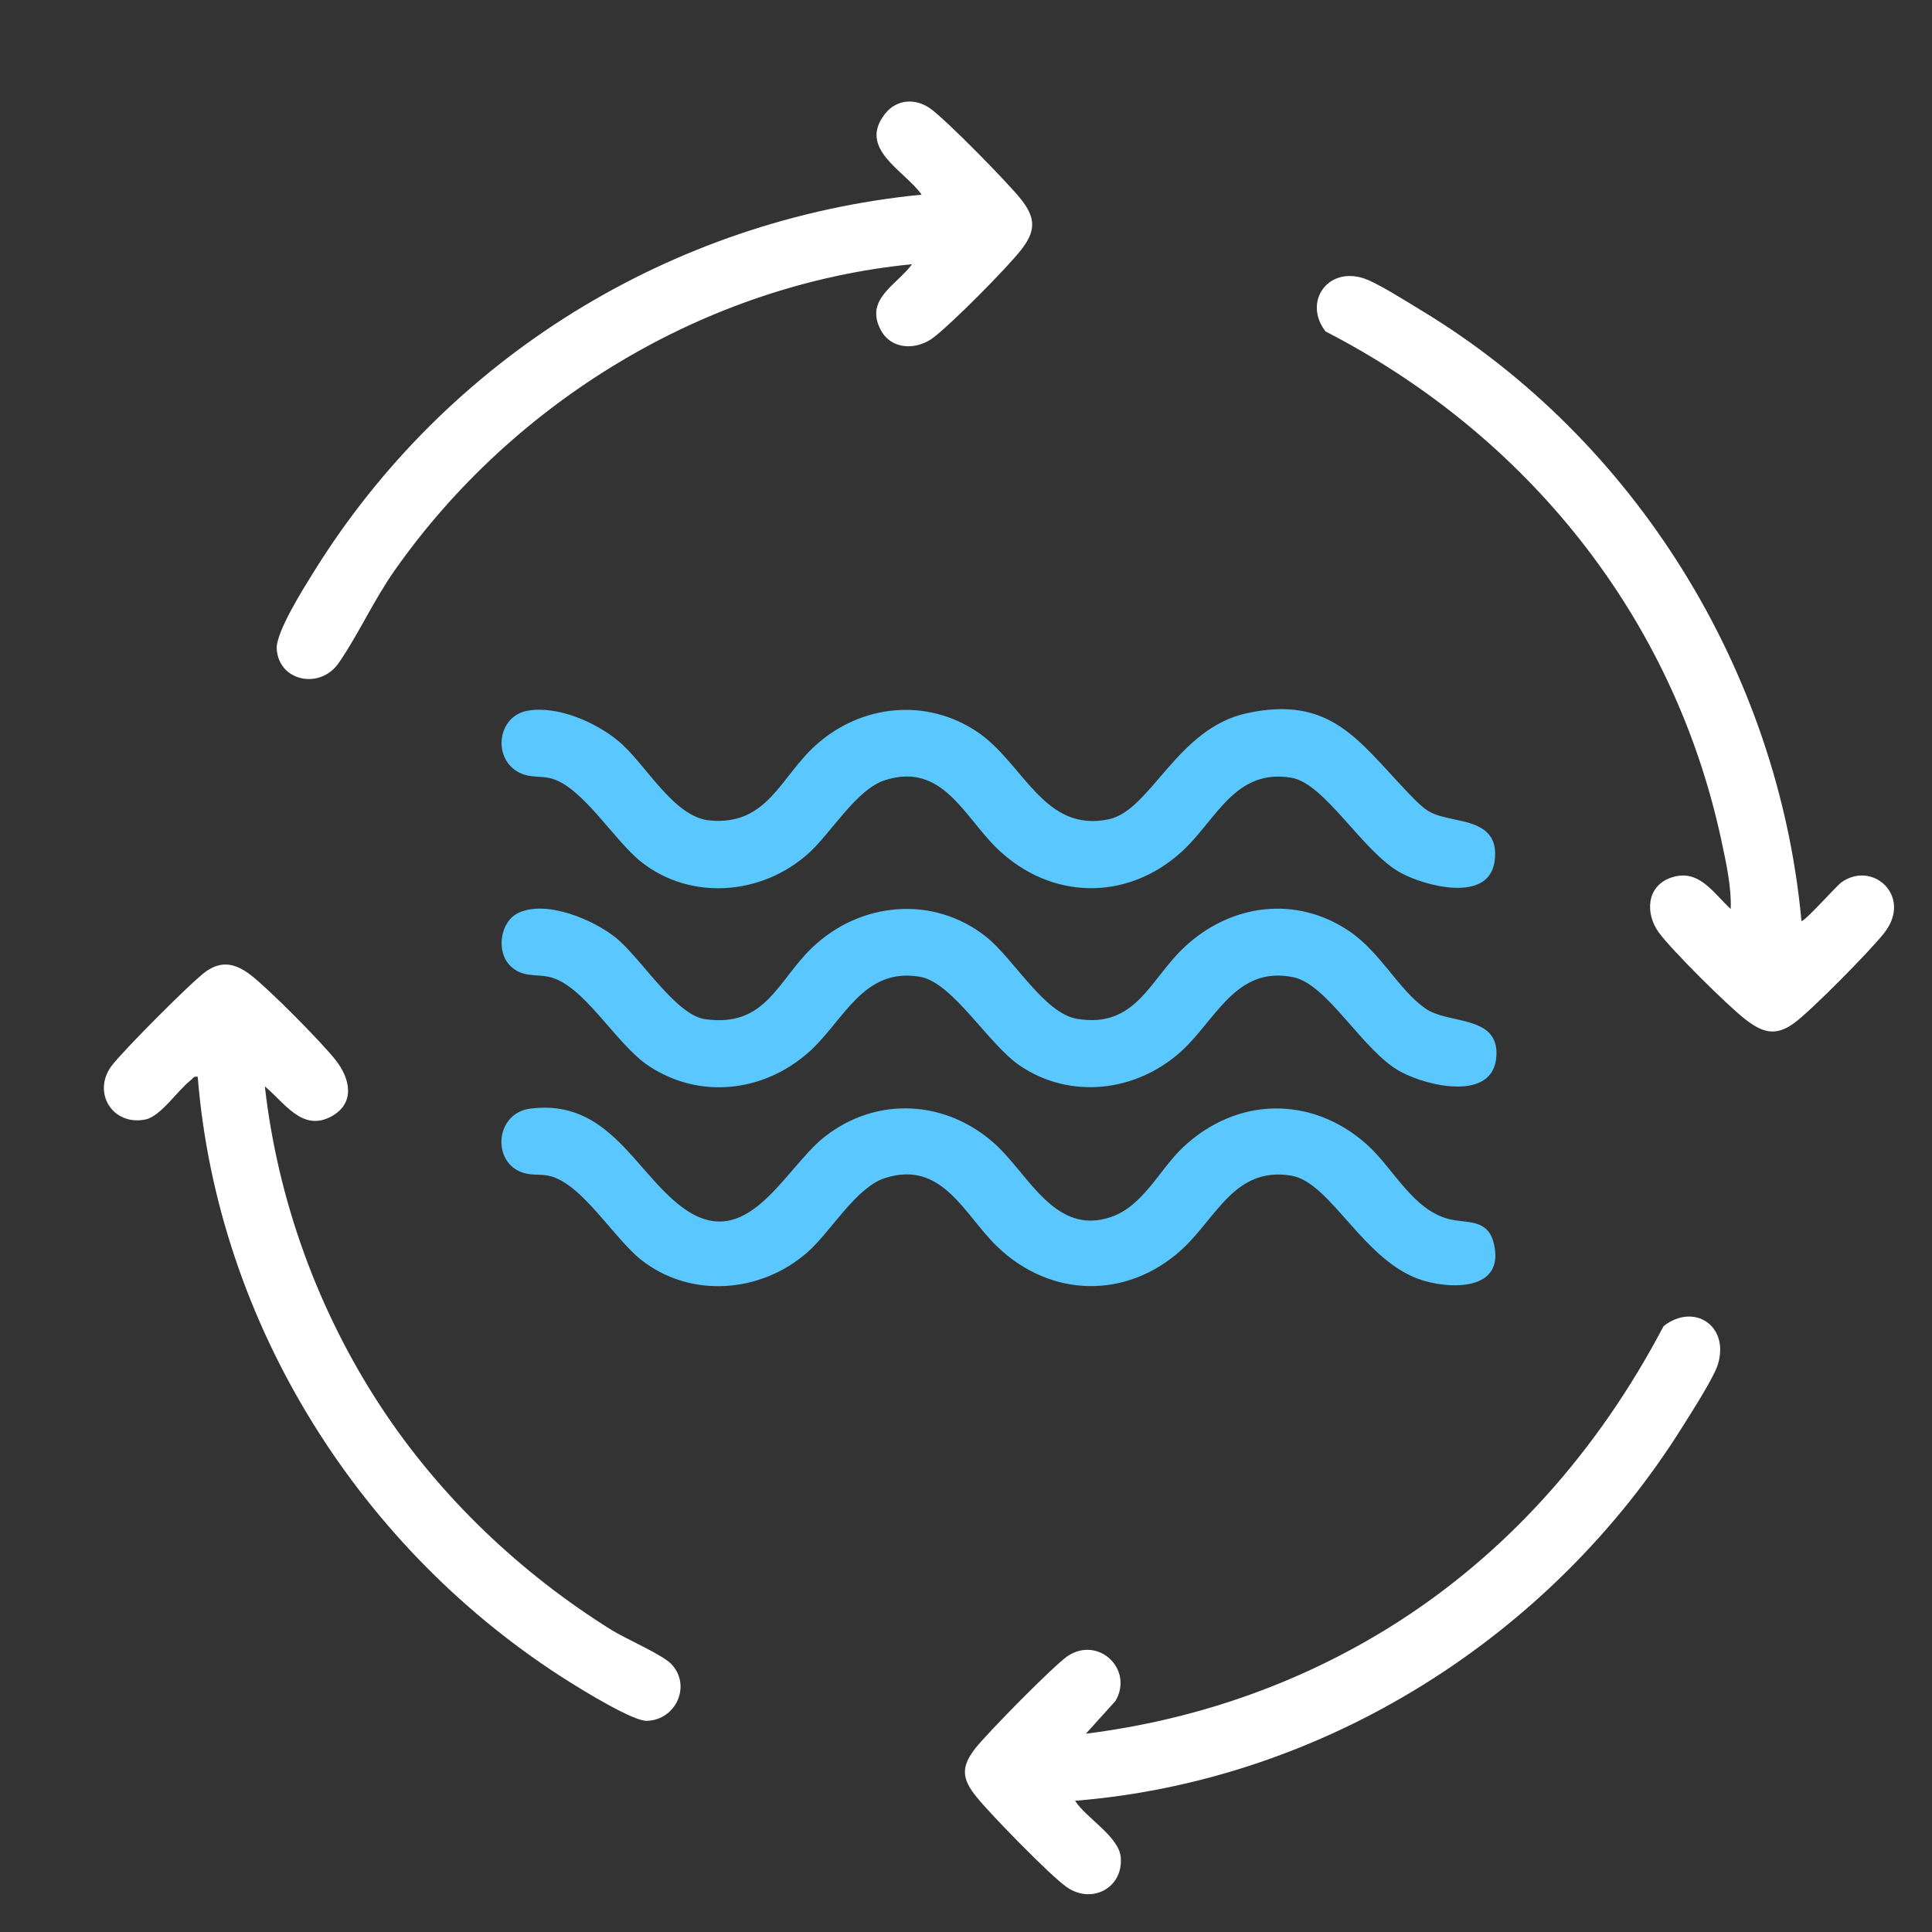 <svg xmlns="http://www.w3.org/2000/svg" id="Layer_1" data-name="Layer 1" viewBox="0 0 1000 1000"><rect x="0" y="0" width="1000" height="1000" fill="#333333" stroke="none"/><defs><style>      .cls-1 {        fill: #fff;      }      .cls-2 {        fill: #5ac8ff;      }    </style></defs><path class="cls-2" d="M773.52,446.23c-3.25,21.18-36.01,12.42-48.7,5.43-19.46-10.73-39.03-46.18-56.36-49.1-29.32-4.95-38.87,21.87-56.74,38.2-28.37,25.93-67.86,25.08-95.44-1.41-17.25-16.54-28.43-45.04-58.17-35.55-14.99,4.76-27.98,27.58-39.96,38.2-24,21.29-60.46,24.35-86.16,4.2-14.14-11.1-30.83-39.55-47.17-43.4-4.87-1.14-9.96-.29-14.97-2.4-15.16-6.42-13.05-29.78,3.4-32.57,15.49-2.63,35.16,6.03,46.9,15.8,14.12,11.76,28.33,39.22,47.07,41.02,30.11,2.9,36.59-22.49,55.25-39.16,23.42-20.93,57.19-24.39,83.53-6.56,23.81,16.11,34.25,52.24,67.92,45.12,21.8-4.62,35.24-47.15,71.63-54.94,42.7-9.15,57.13,13.67,82.12,40.01,12.01,12.65,12.38,12.2,28.84,15.82,11.76,2.59,19.11,7.6,17.02,21.29Z"></path><g><path class="cls-1" d="M889.27,705.92c-2.09,7.04-13.87,25.3-18.37,32.49-68.13,108.88-185.49,183.24-314.44,193.67,5.57,8.8,22.67,18.47,23.63,29.16,1.43,15.92-14.97,24.62-27.98,15.51-8.55-5.98-39.34-37.6-46.55-46.51-7.7-9.48-8.41-15.55-.6-25.47,5.96-7.6,40.81-43.11,47.83-47.71,15.9-10.37,34.1,7.08,24.58,23.34l-15.32,16.96c55.41-6.98,108.13-24.95,155.59-54.11,61.79-37.94,109.83-92.83,143.42-156.84,15.68-12.28,34.04-.29,28.2,19.51Z"></path><path class="cls-1" d="M975.25,482.93c-7.33,9.3-37.4,39.82-46.51,46.55-9.73,7.19-16.61,4.95-25.45-1.93-9.15-7.1-37.87-35.62-44.58-44.73-7.23-9.82-6.58-24.04,6.03-28.49,14.49-5.11,21.87,7.72,31.08,16.17.41-11.58-2.46-24.43-4.95-35.99-24.87-115.4-100.57-209.27-204.79-262.96-11.74-15.32,1.14-33.73,19.96-27.42,6.9,2.3,22.45,12.2,29.47,16.44,110.87,66.88,185.02,186.9,196.92,316.13,1.01,1.01,18.22-18.2,20.48-19.84,16.19-11.91,37.31,7.06,22.34,26.05Z"></path></g><g><path class="cls-2" d="M774.53,546.52c-1.3,23.96-35.86,15.68-49.7,8.14-19.46-10.62-37.54-45.16-55.39-48.85-30.13-6.23-40.34,22.88-58.97,39.18-23.11,20.21-56.49,24.1-82.43,6.69-16.44-11.04-34.87-43.24-51.89-46.11-29.71-5.05-39.47,23.23-58,39.43-23.3,20.38-56.22,24.06-82.41,6.69-17.12-11.35-33.71-42.49-51.91-46.14-6.94-1.39-13.6.41-19.75-5.67-7.41-7.33-5.34-23.05,4.53-27.5,14.52-6.52,38.56,3.62,50.24,13.07,12.76,10.31,30.87,39.9,46.03,42.06,31.58,4.47,37.4-19.78,55.68-37.19,24.87-23.65,62.66-27.08,89.91-5.4,14.06,11.18,29.94,39.51,46.92,42.41,30.48,5.16,37.67-20.19,55.52-36.96,23.81-22.43,57.73-27.15,85.42-8.43,16.32,11.04,25.45,30.19,39.38,40.01,12.01,8.47,38,3.13,36.84,24.6Z"></path><path class="cls-2" d="M736.93,662.89c-30.69-8.97-47.83-50.88-68.48-54.36-29.32-4.95-38.87,21.87-56.74,38.2-28.37,25.9-67.86,25.08-95.44-1.41-17.25-16.54-28.43-45.06-58.17-35.57-14.99,4.78-27.98,27.6-39.96,38.23-24,21.27-60.46,24.33-86.16,4.2-14.37-11.29-31.16-40.28-48.16-43.65-4.39-.89-8.43-.02-13.27-1.59-16.05-5.22-14.45-30.77,3.98-33.13,40.5-5.2,54.09,32.86,78.56,51.06,33.5,24.93,52.66-19.88,73.74-36.47,26.98-21.18,62.87-19.09,88.11,3.67,17.54,15.8,31.1,47.75,60.11,37.85,16.73-5.72,25.12-24.6,37.21-36.01,27.66-26.13,66.32-27.06,94.94-1.78,14.33,12.69,24.21,34.93,44,39.14,8.47,1.78,18.7-.12,21.83,11.68,6.4,24.21-19.71,24.72-36.09,19.94Z"></path></g><g><path class="cls-1" d="M334.8,890.71c-7.08.21-32.7-15.55-40.03-20.15-108.11-67.84-182.1-185.1-192.43-313.19-2.15-.56-2.48.89-3.73,1.84-6.56,5.05-15.41,18.57-23.23,20.21-17.06,3.54-27.81-13.87-17.7-27.62,5.47-7.43,41.77-43.96,48.99-49.03,8.28-5.8,15.41-3.95,23.01,1.84,9.44,7.21,36.49,34.54,44.02,44.06,7.48,9.42,10.37,22.18-1.97,29.07-15.24,8.49-24.54-7.19-34.64-15.41,6.69,59.16,27.66,116.6,60.28,166.15,30.54,46.38,72.14,85.89,119.25,115.26,7.19,4.47,26.22,12.71,30.83,17.54,10.58,11.08,2.48,28.99-12.65,29.42Z"></path><path class="cls-1" d="M528.55,129.31c-7.74,9.82-35.49,37.79-45.27,45.31-8.68,6.69-21.76,6.65-27.35-3.73-8.61-16.01,8.03-23.19,16.15-34.13-107.03,10.52-206.33,71.03-267.76,158.41-10.87,15.43-18.95,33.48-28.99,47.96-9.77,14.1-31.16,9.42-32.1-7.29-.48-8.72,14.23-31.87,19.38-40.17,68.58-110.33,184.71-182.14,314.44-194.92-9.07-12.71-33.23-23.71-18.93-41.87,5.92-7.5,15.55-8.2,23.27-2.8,8.16,5.72,40.46,38.66,47.15,47.15,7.6,9.65,7.64,16.38,0,26.07Z"></path></g></svg>